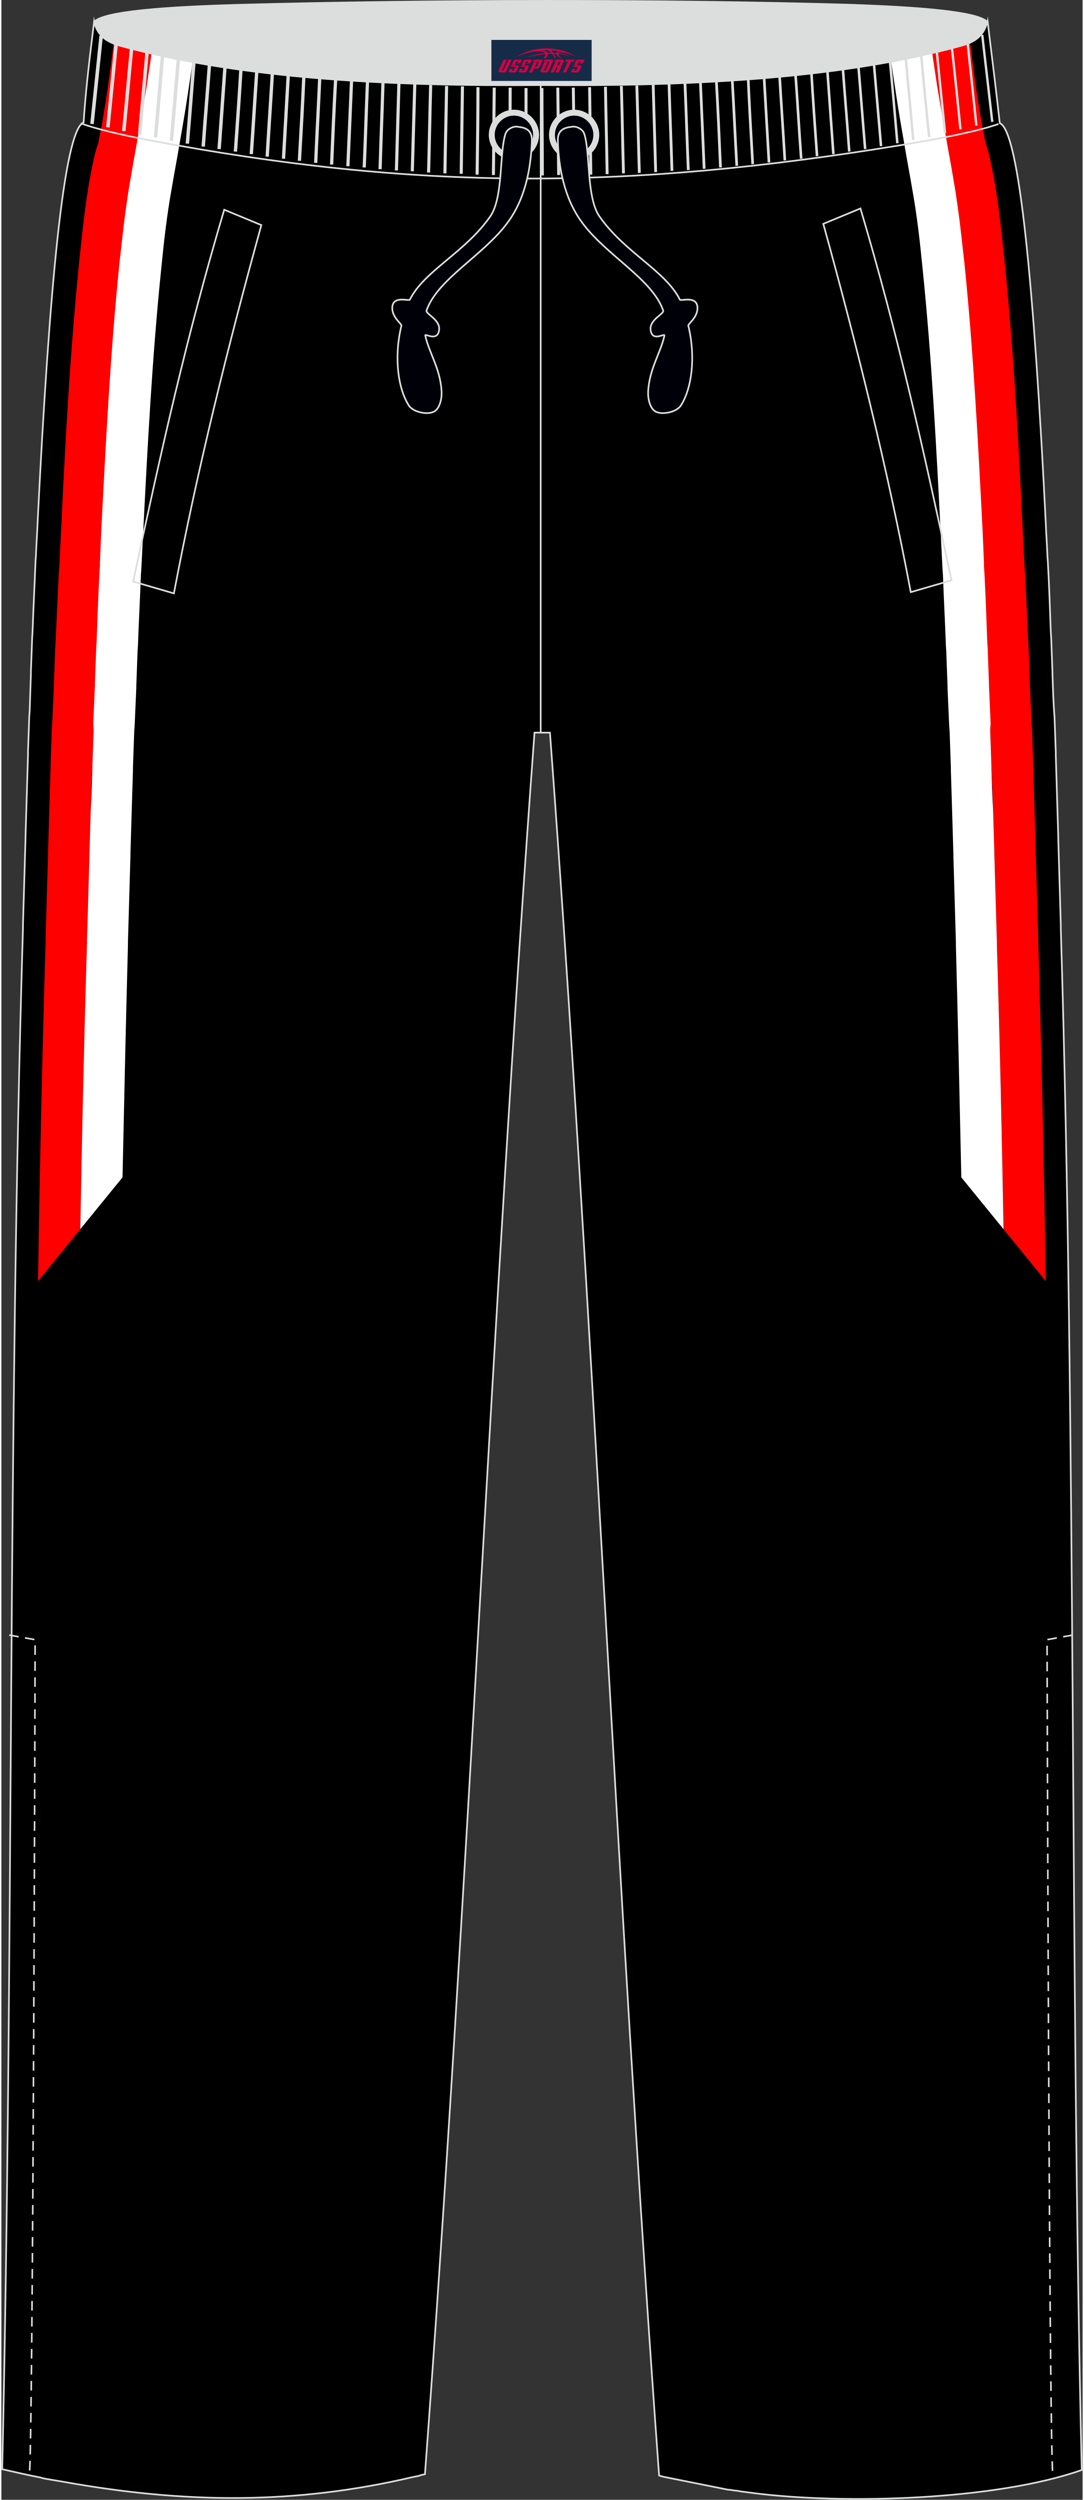 <?xml version="1.0" encoding="utf-8"?>
<!-- Generator: Adobe Illustrator 24.0.1, SVG Export Plug-In . SVG Version: 6.00 Build 0)  -->
<svg xmlns="http://www.w3.org/2000/svg" xmlns:xlink="http://www.w3.org/1999/xlink" version="1.1" id="图层_1" x="0px" y="0px" width="259px" height="597px" viewBox="0 0 258.87 598.24" enable-background="new 0 0 258.87 598.24" xml:space="preserve">
<rect x="0" y="0" width="258.87" height="598.24" fill="#333333" stroke="none"/>
<g>
	
		<path fill-rule="evenodd" clip-rule="evenodd" fill="#000001" stroke="#DCDDDD" stroke-width="0.4" stroke-miterlimit="22.926" d="   M22.19,5.24c1.3,7.01,72.18,14.62,107.03,14.52c34.74,0.2,105.62-7.51,106.92-14.52c1,8.11,2,16.22,2.9,24.23   c4.71,1.9,8.21,39.45,11.01,95.71l0,0c0.1,2.6,0.3,5.21,0.4,7.91l0.1,1.4c0.3,5.41,0.5,10.91,0.7,16.62l0.1,1.6   c0.1,2.7,0.2,5.41,0.3,8.11v0.5c0.1,3,0.2,6.01,0.4,9.01l0.1,1.3c0.1,2.8,0.2,5.61,0.3,8.51v0.7c0.1,3.2,0.2,6.51,0.3,9.81l0,0   c0.1,3.3,0.2,6.61,0.3,9.91v0.5c0.2,6.71,0.4,13.42,0.6,20.32v0.8c3.7,123.34,2.2,246.49,5.01,368.93   c-20.42,7.21-56.87,8.31-78.69,5.51l0,0c-0.5-0.1-1-0.1-1.5-0.2l0,0c-0.5-0.1-1-0.1-1.5-0.2l0,0c-0.5-0.1-1-0.2-1.5-0.2l0,0   c-0.5-0.1-1-0.2-1.5-0.2l0,0c-0.5-0.1-1-0.2-1.5-0.3l0,0c-0.5-0.1-1-0.2-1.5-0.3l0,0c-0.5-0.1-1-0.2-1.5-0.3l0,0   c-0.5-0.1-1-0.2-1.5-0.3l0,0c-0.5-0.1-1-0.2-1.5-0.3l0,0c-0.5-0.1-1-0.2-1.5-0.3l0,0c-0.5-0.1-1-0.2-1.5-0.3l0,0   c-0.5-0.1-1-0.2-1.5-0.3l0,0c-0.5-0.1-1-0.2-1.5-0.3l0,0c-0.5-0.1-1-0.2-1.5-0.3l0,0c-0.5-0.1-1-0.2-1.5-0.4l0,0   c-10.11-138.56-15.82-278.83-26.13-417.09l0,0l0,0l0,0l0,0l0,0l0,0l0,0l0,0l0,0l0,0l0,0l0,0l0,0l0,0l0,0l0,0l0,0l0,0l0,0l0,0l0,0   l0,0l0,0l0,0l0,0l0,0l0,0l0,0l0,0l0,0l0,0l0,0l0,0l0,0l0,0l0,0l0,0l0,0l0,0l0,0l0,0l0,0l0,0l0,0l0,0l0,0l0,0l0,0l0,0l0,0l0,0l0,0   l0,0l0,0l0,0l0,0l0,0l0,0l0,0l0,0l0,0l0,0l0,0l0,0l0,0l0,0l0,0l0,0l0,0l0,0l0,0l0,0l0,0l0,0l0,0l0,0l0,0l0,0l0,0l0,0l0,0l0,0l0,0   l0,0l0,0l0,0l0,0l0,0l0,0l0,0l0,0l0,0l0,0l0,0l0,0l0,0l0,0l0,0l0,0l0,0l0,0l0,0l0,0l0,0l0,0l0,0l0,0l0,0l0,0l0,0l0,0l0,0l0,0l0,0   l0,0l0,0l0,0l0,0l0,0l0,0l0,0l0,0l0,0l0,0l0,0l0,0l0,0l0,0l0,0l0,0l0,0l0,0l0,0l0,0l0,0l0,0l0,0l0,0l0,0l0,0l0,0l0,0l0,0l0,0l0,0   l0,0l0,0l0,0l0,0l0,0l0,0l0,0l0,0l0,0l0,0l0,0l0,0l0,0l0,0l0,0l0,0l0,0l0,0l0,0l0,0l0,0l0,0l0,0l0,0l0,0l0,0l0,0l0,0l0,0l0,0l0,0   l0,0l0,0l0,0l0,0l0,0l0,0l0,0l0,0l0,0l0,0l0,0l0,0l0,0l0,0l0,0l0,0l0,0l0,0l0,0l0,0l0,0l0,0l0,0l0,0l0,0l0,0l0,0l0,0l0,0l0,0l0,0   l0,0l0,0l0,0l0,0l0,0l0,0l0,0l0,0l0,0l0,0l0,0l0,0l0,0l0,0l0,0h-3.7l0,0l0,0l0,0l0,0l0,0l0,0l0,0l0,0l0,0l0,0l0,0l0,0l0,0l0,0l0,0   l0,0l0,0l0,0l0,0l0,0l0,0l0,0l0,0l0,0l0,0l0,0l0,0l0,0l0,0l0,0l0,0l0,0c-10.21,138.26-15.92,278.53-26.23,416.79l0,0   c-0.5,0.1-1,0.2-1.5,0.4l0,0c-0.5,0.1-1,0.2-1.5,0.3l0,0c-27.83,6.51-54.16,6.41-83.6,1.1l0,0c-0.6-0.1-1.2-0.2-1.8-0.3l0,0   c-0.6-0.1-1.2-0.2-1.8-0.3l0,0c-0.6-0.1-1.2-0.2-1.8-0.4l0,0c-3.1-0.6-6.11-1.3-9.21-2l0,0C2.97,467.99,1.47,344.94,5.17,222v-0.8   c0.2-6.91,0.4-13.62,0.6-20.32v-0.5c0.1-3.3,0.2-6.61,0.3-9.91l0,0c0.1-3.3,0.2-6.51,0.3-9.81v-0.7c0.1-2.9,0.2-5.71,0.3-8.51   l0.1-1.3c0.1-3,0.2-6.01,0.3-9.01v-0.5c0.1-2.7,0.2-5.41,0.3-8.11l0.1-1.6c0.2-5.71,0.5-11.21,0.7-16.62l0.1-1.4   c0.1-2.7,0.3-5.31,0.4-7.91l0,0c2.8-56.27,6.31-93.81,11.01-95.71C20.19,21.46,21.19,13.35,22.19,5.24z"/>
	<g>
		<path fill-rule="evenodd" clip-rule="evenodd" fill="#FF0000" d="M235.64,34.28c0.8,2,1.6,6.21,1.9,7.81    c1.2,6.51,1.9,13.32,2.6,19.92c2.2,21.63,3.4,43.55,4.41,65.28l0.3,6.01l0.1,2.1l0.1,1.4c0.1,1.2,0.1,2.4,0.2,3.6    c0.2,4.41,0.4,8.81,0.6,13.22l0.1,1.6l0.3,8.21v0.5l0.4,9.11l0.1,1.3l0.3,8.61v0.7c0.1,3.3,0.2,6.61,0.3,9.91l0,0    c0.1,3.4,0.2,6.71,0.3,10.11v0.5c0.2,6.91,0.4,13.82,0.6,20.62v0.8c0.8,27.03,1.4,53.96,1.8,80.99l-10.11-12.41    c-0.4-22.83-0.9-45.55-1.6-68.28v-0.8c-0.2-6.91-0.4-13.82-0.6-20.62v-0.5c-0.1-3.4-0.2-6.71-0.3-10.11l0,0    c-0.1-3.3-0.2-6.61-0.4-9.91v-0.7l-0.3-8.61l-0.1-1.3l-0.4-9.11v-0.5l-0.3-8.21l-0.1-1.6c-0.2-5.61-0.5-11.21-0.7-16.82l-0.1-1.4    v-0.9l-0.3-7.21c-1.1-21.63-2.2-43.25-4.41-64.78c-0.4-4.21-0.9-8.41-1.5-12.62c-0.3-2.2-0.6-4.31-1-6.51    c-0.7-3.7-1.3-7.31-1.9-10.81c-0.4-2.3-0.8-4.51-1.2-6.81c-0.3-1.8-0.6-3.5-0.9-5.31c-0.4-2.6-0.8-5.31-1.2-8.01    c-0.1-0.68-0.19-1.26-0.29-1.93c3.86-0.85,7.06-1.72,9.41-2.6c0.09,0.58,0.09,1.26,0.19,1.93c0.3,2.6,0.7,5.51,1.1,8.61    c0.5,3.8,1.2,7.91,1.9,12.01C235.24,31.98,235.44,33.08,235.64,34.28z"/>
		<path fill-rule="evenodd" clip-rule="evenodd" fill="#FFFFFF" d="M236.74,174.64l0.3,8.61v0.7c0.1,3.3,0.2,6.61,0.4,9.91l0,0    c0.1,3.4,0.2,6.71,0.3,10.11v0.5c0.2,6.91,0.4,13.82,0.6,20.62v0.8c0.7,22.73,1.2,45.55,1.6,68.28l-10.11-12.41    c-0.4-18.52-0.8-37.04-1.3-55.57v-0.8c-0.2-6.91-0.4-13.72-0.6-20.62v-0.5c-0.1-3.4-0.2-6.71-0.3-10.11l0,0    c-0.1-3.3-0.2-6.61-0.3-9.81v-0.7l-0.3-8.61l-0.1-1.3l-0.4-9.11v-0.5l-0.3-8.21l-0.1-1.6c-0.2-5.61-0.5-11.21-0.7-16.72l-0.1-1.4    l-0.4-8.01c-1.1-21.43-2.2-42.85-4.41-64.28c-0.6-6.11-1.3-12.31-2.4-18.42c-0.6-3.6-1.3-7.21-1.9-10.81c-0.7-4-1.4-8.01-2-12.01    c-0.4-2.6-0.8-5.31-1.2-8.01c-0.09-0.64-0.18-1.28-0.27-1.99c3.59-0.61,6.89-1.24,9.82-1.89c0.09,0.61,0.18,1.16,0.27,1.78    c0.4,2.7,0.8,5.41,1.2,8.01l0,0c0.3,1.8,0.6,3.5,0.9,5.31c0.4,2.3,0.8,4.51,1.2,6.81c0.6,3.5,1.3,7.11,1.9,10.81    c0.4,2.2,0.7,4.31,1,6.51c0.6,4.21,1,8.41,1.5,12.61c2.2,21.53,3.3,43.15,4.41,64.78l0.3,7.21v0.9l0.1,1.4    c0.3,5.61,0.5,11.21,0.7,16.82l0.1,1.6l0.3,8.21v0.5l0.4,9.11L236.74,174.64z"/>
		<path fill-rule="evenodd" clip-rule="evenodd" fill="#FF0000" d="M23.19,34.28c-0.8,2-1.6,6.21-1.9,7.81    c-1.2,6.51-1.9,13.32-2.6,19.92c-2.2,21.63-3.4,43.55-4.41,65.28l-0.3,6.01l-0.1,2.1l-0.1,1.4c-0.1,1.2-0.1,2.4-0.2,3.6    c-0.2,4.41-0.4,8.81-0.6,13.22l-0.1,1.6l-0.3,8.21v0.5l-0.4,9.11l-0.1,1.3l-0.3,8.61v0.7c-0.1,3.3-0.2,6.61-0.3,9.91l0,0    c-0.1,3.4-0.2,6.71-0.3,10.11v0.5c-0.2,6.91-0.4,13.82-0.6,20.62v0.8c-0.8,27.03-1.4,53.96-1.8,80.99l10.11-12.41    c0.4-22.83,0.9-45.55,1.6-68.28v-0.8c0.2-6.91,0.4-13.82,0.6-20.62v-0.5c0.1-3.4,0.2-6.71,0.3-10.11l0,0    c0.1-3.3,0.2-6.61,0.4-9.91v-0.7l0.3-8.61l0.1-1.3l0.4-9.11v-0.5l0.3-8.21l0.1-1.6c0.2-5.61,0.5-11.21,0.7-16.82l0.1-1.4v-0.9    l0.3-7.21c1.1-21.63,2.2-43.25,4.41-64.78c0.4-4.21,0.9-8.41,1.5-12.62c0.3-2.2,0.6-4.31,1-6.51c0.7-3.7,1.3-7.31,1.9-10.81    c0.4-2.3,0.8-4.51,1.2-6.81c0.3-1.8,0.6-3.5,0.9-5.31c0.4-2.6,0.8-5.31,1.2-8.01c0.09-0.65,0.19-1.21,0.28-1.84    c-3.82-0.82-7.02-1.67-9.42-2.52c-0.07,0.54-0.08,1.15-0.17,1.76c-0.3,2.6-0.7,5.51-1.1,8.61c-0.5,3.8-1.2,7.91-1.9,12.01    C23.59,31.98,23.39,33.08,23.19,34.28z"/>
		<path fill-rule="evenodd" clip-rule="evenodd" fill="#FFFFFF" d="M22.09,174.64l-0.3,8.61v0.7c-0.1,3.3-0.2,6.61-0.4,9.91l0,0    c-0.1,3.4-0.2,6.71-0.3,10.11v0.5c-0.2,6.91-0.4,13.82-0.6,20.62v0.8c-0.7,22.73-1.2,45.55-1.6,68.28L29,281.76    c0.4-18.52,0.8-37.04,1.3-55.57v-0.8c0.2-6.91,0.4-13.72,0.6-20.62v-0.5c0.1-3.4,0.2-6.71,0.3-10.11l0,0    c0.1-3.3,0.2-6.61,0.3-9.81v-0.7l0.3-8.61l0.1-1.3l0.4-9.11v-0.5l0.3-8.21l0.1-1.6c0.2-5.61,0.5-11.21,0.7-16.72l0.1-1.4l0.4-8.01    c1.1-21.43,2.2-42.85,4.41-64.28c0.6-6.11,1.3-12.31,2.4-18.42c0.6-3.6,1.3-7.21,1.9-10.81c0.7-4,1.4-8.01,2-12.01    c0.4-2.6,0.8-5.31,1.2-8.01c0.09-0.62,0.18-1.24,0.27-1.94c-3.58-0.6-6.89-1.22-9.82-1.86c-0.09,0.57-0.17,1.1-0.26,1.69    c-0.4,2.7-0.8,5.41-1.2,8.01l0,0c-0.3,1.8-0.6,3.5-0.9,5.31c-0.4,2.3-0.8,4.51-1.2,6.81c-0.6,3.5-1.3,7.11-1.9,10.81    c-0.4,2.2-0.7,4.31-1,6.51c-0.6,4.21-1,8.41-1.5,12.61c-2.2,21.53-3.3,43.15-4.41,64.78l-0.3,7.21v0.9l-0.1,1.4    c-0.3,5.61-0.5,11.21-0.7,16.82l-0.1,1.6l-0.3,8.21v0.5l-0.4,9.11L22.09,174.64z"/>
	</g>
	
		<path fill-rule="evenodd" clip-rule="evenodd" fill="#DCDDDD" stroke="#DCDDDD" stroke-width="0.4" stroke-linejoin="round" stroke-miterlimit="22.926" d="   M57.33,1.14c-18.32,0.5-32.84,1.6-35.14,4.1c1,3.8,3.6,5.01,6.61,5.81c29.43,8.01,65.88,9.61,100.32,9.31   c34.44,0.3,70.98-1.3,100.32-9.31c3.1-0.8,5.61-2,6.61-5.81c-2.3-2.4-15.52-3.5-32.74-4.1C159.65-0.16,101.38-0.06,57.33,1.14z"/>
	
		<line fill="none" stroke="#DCDDDD" stroke-width="0.4" stroke-miterlimit="22.926" x1="129.12" y1="19.86" x2="129.12" y2="175.34"/>
	
		<line fill="none" stroke="#DCDDDD" stroke-width="0.851" stroke-miterlimit="22.926" x1="21.69" y1="29.67" x2="23.89" y2="8.55"/>
	<g>
		<path fill="none" stroke="#DCDDDD" stroke-width="0.847" stroke-miterlimit="22.926" d="M25.49,30.47    c0.7-7.01,1.4-14.02,2.1-21.12"/>
		<path fill="none" stroke="#DCDDDD" stroke-width="0.841" stroke-miterlimit="22.926" d="M29.3,31.37c0.7-7.01,1.3-14.02,2-21.12    "/>
		<path fill="none" stroke="#DCDDDD" stroke-width="0.836" stroke-miterlimit="22.926" d="M33.1,32.18    c0.6-7.01,1.3-14.02,1.9-21.12"/>
		<path fill="none" stroke="#DCDDDD" stroke-width="0.831" stroke-miterlimit="22.926" d="M36.91,32.88    c0.6-7.01,1.2-14.02,1.8-21.02"/>
		<path fill="none" stroke="#DCDDDD" stroke-width="0.826" stroke-miterlimit="22.926" d="M40.71,33.68    c0.6-7.01,1.2-14.02,1.8-21.02"/>
		<path fill="none" stroke="#DCDDDD" stroke-width="0.821" stroke-miterlimit="22.926" d="M44.52,34.38    c0.6-7.01,1.1-14.02,1.7-21.02"/>
		<path fill="none" stroke="#DCDDDD" stroke-width="0.816" stroke-miterlimit="22.926" d="M48.32,35.08    c0.5-7.01,1.1-14.02,1.6-21.02"/>
		<path fill="none" stroke="#DCDDDD" stroke-width="0.811" stroke-miterlimit="22.926" d="M52.13,35.68    c0.5-7.01,1-14.02,1.5-21.02"/>
		<path fill="none" stroke="#DCDDDD" stroke-width="0.806" stroke-miterlimit="22.926" d="M56.03,36.28    c0.5-7.01,1-14.02,1.4-21.02"/>
		<path fill="none" stroke="#DCDDDD" stroke-width="0.801" stroke-miterlimit="22.926" d="M59.83,36.88    c0.5-7.01,0.9-14.02,1.4-21.02"/>
		<path fill="none" stroke="#DCDDDD" stroke-width="0.796" stroke-miterlimit="22.926" d="M63.64,37.48    c0.4-7.01,0.9-14.02,1.3-21.02"/>
		<path fill="none" stroke="#DCDDDD" stroke-width="0.79" stroke-miterlimit="22.926" d="M67.54,37.98    c0.4-7.01,0.8-14.02,1.2-21.02"/>
		<path fill="none" stroke="#DCDDDD" stroke-width="0.786" stroke-miterlimit="22.926" d="M71.35,38.48    c0.4-7.01,0.8-14.02,1.1-21.02"/>
		<path fill="none" stroke="#DCDDDD" stroke-width="0.78" stroke-miterlimit="22.926" d="M75.25,38.98    c0.3-7.01,0.7-14.02,1-21.02"/>
		<path fill="none" stroke="#DCDDDD" stroke-width="0.775" stroke-miterlimit="22.926" d="M79.06,39.38    c0.3-7.01,0.6-14.02,1-21.02"/>
		<path fill="none" stroke="#DCDDDD" stroke-width="0.77" stroke-miterlimit="22.926" d="M82.96,39.78    c0.3-7.01,0.6-14.02,0.9-21.02"/>
		<path fill="none" stroke="#DCDDDD" stroke-width="0.765" stroke-miterlimit="22.926" d="M86.87,40.08    c0.3-7.01,0.5-14.02,0.8-21.02"/>
		<path fill="none" stroke="#DCDDDD" stroke-width="0.76" stroke-miterlimit="22.926" d="M90.67,40.49    c0.2-7.01,0.5-14.02,0.7-21.02"/>
		<path fill="none" stroke="#DCDDDD" stroke-width="0.755" stroke-miterlimit="22.926" d="M94.58,40.79    c0.2-7.01,0.4-14.02,0.6-21.02"/>
		<path fill="none" stroke="#DCDDDD" stroke-width="0.75" stroke-miterlimit="22.926" d="M98.38,40.99    c0.2-7.01,0.4-14.02,0.6-21.02"/>
		<path fill="none" stroke="#DCDDDD" stroke-width="0.745" stroke-miterlimit="22.926" d="M102.28,41.29    c0.2-7.01,0.3-14.02,0.5-20.92"/>
		<path fill="none" stroke="#DCDDDD" stroke-width="0.74" stroke-miterlimit="22.926" d="M106.19,41.49    c0.1-7.01,0.3-14.02,0.4-20.92"/>
		<path fill="none" stroke="#DCDDDD" stroke-width="0.735" stroke-miterlimit="22.926" d="M110.09,41.59    c0.1-7.01,0.2-14.02,0.3-20.92"/>
		<path fill="none" stroke="#DCDDDD" stroke-width="0.73" stroke-miterlimit="22.926" d="M113.9,41.79    c0.1-7.01,0.2-14.02,0.2-20.92"/>
		<path fill="none" stroke="#DCDDDD" stroke-width="0.725" stroke-miterlimit="22.926" d="M117.8,41.89    c0.1-7.01,0.1-13.92,0.2-20.92"/>
		<path fill="none" stroke="#DCDDDD" stroke-width="0.72" stroke-miterlimit="22.926" d="M121.71,41.89    c0-7.01,0.1-13.92,0.1-20.92"/>
		<path fill="none" stroke="#DCDDDD" stroke-width="0.715" stroke-miterlimit="22.926" d="M125.61,41.99c0-7.01,0-13.92,0-20.92"/>
		<path fill="none" stroke="#DCDDDD" stroke-width="0.71" stroke-miterlimit="22.926" d="M129.52,41.99    c0-7.01-0.1-13.92-0.1-20.92"/>
		<path fill="none" stroke="#DCDDDD" stroke-width="0.705" stroke-miterlimit="22.926" d="M133.42,41.89    c-0.1-7.01-0.1-13.92-0.2-20.92"/>
		<path fill="none" stroke="#DCDDDD" stroke-width="0.699" stroke-miterlimit="22.926" d="M137.23,41.89    c-0.1-7.01-0.2-13.92-0.3-20.92"/>
		<path fill="none" stroke="#DCDDDD" stroke-width="0.694" stroke-miterlimit="22.926" d="M141.13,41.79    c-0.1-7.01-0.2-13.92-0.3-20.92"/>
		<path fill="none" stroke="#DCDDDD" stroke-width="0.69" stroke-miterlimit="22.926" d="M145.03,41.69    c-0.1-7.01-0.3-13.92-0.4-20.92"/>
		<path fill="none" stroke="#DCDDDD" stroke-width="0.684" stroke-miterlimit="22.926" d="M148.94,41.49    c-0.2-7.01-0.3-13.92-0.5-20.92"/>
		<path fill="none" stroke="#DCDDDD" stroke-width="0.679" stroke-miterlimit="22.926" d="M152.74,41.39    c-0.2-7.01-0.4-13.92-0.6-20.92"/>
		<path fill="none" stroke="#DCDDDD" stroke-width="0.674" stroke-miterlimit="22.926" d="M156.65,41.19    c-0.2-7.01-0.4-13.92-0.6-20.92"/>
		<path fill="none" stroke="#DCDDDD" stroke-width="0.669" stroke-miterlimit="22.926" d="M160.55,40.89    c-0.2-7.01-0.5-13.92-0.7-20.92"/>
		<path fill="none" stroke="#DCDDDD" stroke-width="0.664" stroke-miterlimit="22.926" d="M164.46,40.69    c-0.3-7.01-0.5-13.92-0.8-20.92"/>
		<path fill="none" stroke="#DCDDDD" stroke-width="0.659" stroke-miterlimit="22.926" d="M168.26,40.39    c-0.3-7.01-0.6-13.92-0.9-20.92"/>
		<path fill="none" stroke="#DCDDDD" stroke-width="0.654" stroke-miterlimit="22.926" d="M172.17,40.08    c-0.3-7.01-0.6-13.92-1-20.92"/>
		<path fill="none" stroke="#DCDDDD" stroke-width="0.649" stroke-miterlimit="22.926" d="M176.07,39.68    c-0.4-7.01-0.7-13.92-1.1-20.82"/>
		<path fill="none" stroke="#DCDDDD" stroke-width="0.644" stroke-miterlimit="22.926" d="M179.88,39.28    c-0.4-7.01-0.8-13.92-1.1-20.82"/>
		<path fill="none" stroke="#DCDDDD" stroke-width="0.639" stroke-miterlimit="22.926" d="M183.78,38.88    c-0.4-6.91-0.8-13.92-1.2-20.82"/>
		<path fill="none" stroke="#DCDDDD" stroke-width="0.633" stroke-miterlimit="22.926" d="M187.58,38.38    c-0.4-6.91-0.9-13.92-1.3-20.82"/>
		<path fill="none" stroke="#DCDDDD" stroke-width="0.628" stroke-miterlimit="22.926" d="M191.49,37.98    c-0.5-6.91-0.9-13.92-1.4-20.82"/>
		<path fill="none" stroke="#DCDDDD" stroke-width="0.623" stroke-miterlimit="22.926" d="M195.29,37.38    c-0.5-6.91-1-13.92-1.4-20.82"/>
		<path fill="none" stroke="#DCDDDD" stroke-width="0.618" stroke-miterlimit="22.926" d="M199.2,36.88    c-0.5-6.91-1-13.92-1.5-20.82"/>
		<path fill="none" stroke="#DCDDDD" stroke-width="0.613" stroke-miterlimit="22.926" d="M203,36.28    c-0.5-6.91-1.1-13.92-1.6-20.82"/>
		<path fill="none" stroke="#DCDDDD" stroke-width="0.608" stroke-miterlimit="22.926" d="M206.81,35.68    c-0.6-6.91-1.1-13.92-1.7-20.82"/>
		<path fill="none" stroke="#DCDDDD" stroke-width="0.603" stroke-miterlimit="22.926" d="M210.61,34.98    c-0.6-6.91-1.2-13.92-1.8-20.82"/>
		<path fill="none" stroke="#DCDDDD" stroke-width="0.598" stroke-miterlimit="22.926" d="M214.52,34.28    c-0.6-6.91-1.2-13.92-1.9-20.82"/>
		<path fill="none" stroke="#DCDDDD" stroke-width="0.593" stroke-miterlimit="22.926" d="M218.32,33.48    c-0.6-6.91-1.3-13.92-1.9-20.82"/>
		<path fill="none" stroke="#DCDDDD" stroke-width="0.588" stroke-miterlimit="22.926" d="M222.12,32.78    c-0.7-6.91-1.4-13.82-2-20.82"/>
		<path fill="none" stroke="#DCDDDD" stroke-width="0.583" stroke-miterlimit="22.926" d="M225.93,31.87    c-0.7-6.91-1.4-13.92-2.1-20.82"/>
		<path fill="none" stroke="#DCDDDD" stroke-width="0.578" stroke-miterlimit="22.926" d="M229.63,30.97    c-0.7-6.91-1.4-13.92-2.2-20.82"/>
		<path fill="none" stroke="#DCDDDD" stroke-width="0.573" stroke-miterlimit="22.926" d="M233.44,30.07    c-0.7-6.91-1.5-13.82-2.2-20.82"/>
	</g>
	
		<line fill="none" stroke="#DCDDDD" stroke-width="0.568" stroke-miterlimit="22.926" x1="237.24" y1="29.17" x2="234.84" y2="8.35"/>
	<path fill="none" stroke="#DCDDDD" stroke-width="0.4" stroke-miterlimit="22.926" d="M238.74,29.67   c-4.81,1.7-13.32,3.4-23.63,5.11C150.23,45.39,99.98,45.79,35,33.48c-6.71-1.3-12.21-2.6-15.82-3.9"/>
	<g>
		
			<path fill-rule="evenodd" clip-rule="evenodd" fill="#000108" stroke="#DCDDDD" stroke-width="1.419" stroke-linecap="round" stroke-linejoin="round" stroke-miterlimit="22.926" d="    M122.71,37.58c2.9,0,5.31-2.4,5.31-5.31c0-2.9-2.4-5.31-5.31-5.31c-2.9,0-5.31,2.4-5.31,5.31S119.81,37.58,122.71,37.58z"/>
		
			<path fill-rule="evenodd" clip-rule="evenodd" fill="#000108" stroke="#DCDDDD" stroke-width="1.419" stroke-linecap="round" stroke-linejoin="round" stroke-miterlimit="22.926" d="    M137.13,37.58c2.9,0,5.31-2.4,5.31-5.31c0-2.9-2.4-5.31-5.31-5.31s-5.31,2.4-5.31,5.31S134.22,37.58,137.13,37.58z"/>
		
			<path fill-rule="evenodd" clip-rule="evenodd" fill="#000108" stroke="#DCDDDD" stroke-width="0.4" stroke-miterlimit="22.926" d="    M120.71,31.98c-1.5,4.3-0.5,15.12-3.6,19.72c-6.01,8.71-15.82,13.02-19.32,20.02c-0.2,0.4-4.21-1.1-4.21,2c0,2.3,2.3,3.8,2.2,4.21    c-1.9,7.71-0.7,15.12,1.6,18.82c0.8,1.8,4.61,2.7,6.31,1.7c1.3-0.8,1.8-3.1,1.7-4.81c-0.3-5.41-3-9.21-3.9-13.32    c-0.2-0.7,2.9,1.6,3.3-1.3c0.4-2.5-3.3-3.9-3-4.71c2.6-7.51,13.52-13.12,19.32-20.92c4.51-6.01,5.71-13.62,5.91-19.82    c0-2.1-1.1-3-3.2-3.2C122.81,30.07,121.11,30.77,120.71,31.98z"/>
		
			<path fill-rule="evenodd" clip-rule="evenodd" fill="#000108" stroke="#DCDDDD" stroke-width="0.4" stroke-miterlimit="22.926" d="    M139.53,31.98c1.5,4.3,0.5,15.12,3.6,19.72c6.01,8.71,15.82,13.02,19.32,20.02c0.2,0.4,4.21-1.1,4.21,2c0,2.3-2.3,3.8-2.2,4.21    c1.9,7.71,0.7,15.12-1.6,18.82c-0.8,1.8-4.61,2.7-6.31,1.7c-1.3-0.8-1.8-3.1-1.7-4.81c0.3-5.41,3-9.21,3.9-13.32    c0.1-0.7-2.9,1.6-3.3-1.3c-0.4-2.5,3.3-3.9,3-4.71c-2.6-7.51-13.52-13.12-19.32-20.92c-4.51-6.01-5.71-13.62-5.91-19.82    c0-2.1,1.1-3,3.2-3.2C137.43,30.07,139.13,30.77,139.53,31.98z"/>
	</g>
	<path fill="none" stroke="#DCDDDD" stroke-width="0.383" stroke-miterlimit="22.926" stroke-dasharray="2.296,1.531" d="   M1.87,391.3l6.21,1.1c0,0-0.5,194.83-1.4,200.13"/>
	<path fill="none" stroke="#DCDDDD" stroke-width="0.383" stroke-miterlimit="22.926" stroke-dasharray="2.296,1.531" d="   M256.47,391.3l-6.11,1.1c0,0,0.5,194.83,1.4,200.13"/>
	
	<g>
		<path fill="none" stroke="#DCDDDD" stroke-width="0.4" stroke-miterlimit="22.926" d="M31.55,139.17l9.75,2.84    c5.64-29.83,12.95-59.16,20.94-88.14l-8.89-3.68C44.24,80.9,38.43,107.11,31.55,139.17z"/>
		<path fill="none" stroke="#DCDDDD" stroke-width="0.4" stroke-miterlimit="22.926" d="M227.48,138.87l-9.75,2.84    c-5.64-29.83-12.95-59.16-20.94-88.14l8.89-3.68C214.79,80.6,220.6,106.81,227.48,138.87z"/>
	</g>
</g>
<g id="tag_logo">
	<rect y="9.55" fill="#162B48" width="24" height="9.818" x="117.32"/>
	<g>
		<path fill="#D30044" d="M133.28,12.74l0.005-0.011c0.131-0.311,1.085-0.262,2.351,0.071c0.715,0.24,1.44,0.54,2.193,0.9    c-0.218-0.147-0.447-0.289-0.682-0.42l0.011,0.005l-0.011-0.005c-1.478-0.845-3.218-1.418-5.1-1.62    c-1.282-0.115-1.658-0.082-2.411-0.055c-2.449,0.142-4.68,0.905-6.458,2.095c1.26-0.638,2.722-1.075,4.195-1.336    c1.467-0.18,2.476-0.033,2.771,0.344c-1.691,0.175-3.469,0.633-4.555,1.075c1.156-0.338,2.967-0.665,4.647-0.813    c0.016,0.251-0.115,0.567-0.415,0.96h0.475c0.376-0.382,0.584-0.725,0.595-1.004c0.333-0.022,0.66-0.033,0.971-0.033    C132.11,13.18,132.32,13.53,132.52,13.92h0.262c-0.125-0.344-0.295-0.687-0.518-1.036c0.207,0,0.393,0.005,0.567,0.011    c0.104,0.267,0.496,0.66,1.058,1.025h0.245c-0.442-0.365-0.753-0.753-0.835-1.004c1.047,0.065,1.696,0.224,2.885,0.513    C135.1,13,134.36,12.83,133.28,12.74z M130.84,12.65c-0.164-0.295-0.655-0.485-1.402-0.551    c0.464-0.033,0.922-0.055,1.364-0.055c0.311,0.147,0.589,0.344,0.84,0.589C131.38,12.63,131.11,12.64,130.84,12.65z M132.82,12.7c-0.224-0.016-0.458-0.027-0.715-0.044c-0.147-0.202-0.311-0.398-0.502-0.6c0.082,0,0.164,0.005,0.24,0.011    c0.72,0.033,1.429,0.125,2.138,0.273C133.31,12.3,132.93,12.46,132.82,12.7z"/>
		<path fill="#D30044" d="M120.24,14.28L119.07,16.83C118.89,17.2,119.16,17.34,119.64,17.34l0.873,0.005    c0.115,0,0.251-0.049,0.327-0.175l1.342-2.891H121.4L120.18,16.91H120.01c-0.147,0-0.185-0.033-0.147-0.125l1.156-2.504H120.24L120.24,14.28z M122.1,15.63h1.271c0.36,0,0.584,0.125,0.442,0.425L123.34,17.09C123.24,17.31,122.97,17.34,122.74,17.34H121.82c-0.267,0-0.442-0.136-0.349-0.333l0.235-0.513h0.742L122.27,16.87C122.25,16.92,122.29,16.93,122.35,16.93h0.18    c0.082,0,0.125-0.016,0.147-0.071l0.376-0.813c0.011-0.022,0.011-0.044-0.055-0.044H121.93L122.1,15.63L122.1,15.63z M122.92,15.56h-0.78l0.475-1.025c0.098-0.218,0.338-0.256,0.578-0.256H124.64L124.25,15.12L123.47,15.24l0.262-0.562H123.44c-0.082,0-0.12,0.016-0.147,0.071L122.92,15.56L122.92,15.56z M124.51,15.63L124.34,16h1.069c0.06,0,0.06,0.016,0.049,0.044    L125.08,16.86C125.06,16.91,125.02,16.93,124.94,16.93H124.76c-0.055,0-0.104-0.011-0.082-0.06l0.175-0.376H124.11L123.88,17.01C123.78,17.2,123.96,17.34,124.23,17.34h0.916c0.24,0,0.502-0.033,0.605-0.251l0.475-1.031c0.142-0.3-0.082-0.425-0.442-0.425H124.51L124.51,15.63z M125.32,15.56l0.371-0.818c0.022-0.055,0.06-0.071,0.147-0.071h0.295L125.87,15.23l0.791-0.115l0.387-0.845H125.6c-0.24,0-0.48,0.038-0.578,0.256L124.55,15.56L125.32,15.56L125.32,15.56z M127.72,16.02h0.278c0.087,0,0.153-0.022,0.202-0.115    l0.496-1.075c0.033-0.076-0.011-0.12-0.125-0.12H127.17l0.431-0.431h1.522c0.355,0,0.485,0.153,0.393,0.355l-0.676,1.445    c-0.06,0.125-0.175,0.333-0.644,0.327l-0.649-0.005L127.11,17.34H126.33l1.178-2.558h0.785L127.72,16.02L127.72,16.02z     M130.31,16.83c-0.022,0.049-0.06,0.076-0.142,0.076h-0.191c-0.082,0-0.109-0.027-0.082-0.076l0.944-2.051h-0.785l-0.987,2.138    c-0.125,0.273,0.115,0.415,0.453,0.415h0.72c0.327,0,0.649-0.071,0.769-0.322l1.085-2.384c0.093-0.202-0.06-0.355-0.415-0.355    h-1.533l-0.431,0.431h1.38c0.115,0,0.164,0.033,0.131,0.104L130.31,16.83L130.31,16.83z M133.03,15.7h0.278    c0.087,0,0.158-0.022,0.202-0.115l0.344-0.753c0.033-0.076-0.011-0.12-0.125-0.12h-1.402l0.425-0.431h1.527    c0.355,0,0.485,0.153,0.393,0.355l-0.529,1.124c-0.044,0.093-0.147,0.18-0.393,0.18c0.224,0.011,0.256,0.158,0.175,0.327    l-0.496,1.075h-0.785l0.54-1.167c0.022-0.055-0.005-0.087-0.104-0.087h-0.235L132.26,17.34h-0.785l1.178-2.558h0.785L133.03,15.7L133.03,15.7z M135.6,14.79L134.42,17.34h0.785l1.184-2.558H135.6L135.6,14.79z M137.11,14.72l0.202-0.431h-2.1l-0.295,0.431    H137.11L137.11,14.72z M137.09,15.63h1.271c0.36,0,0.584,0.125,0.442,0.425l-0.475,1.031c-0.104,0.218-0.371,0.251-0.605,0.251    h-0.916c-0.267,0-0.442-0.136-0.349-0.333l0.235-0.513h0.742L137.26,16.87c-0.022,0.049,0.022,0.06,0.082,0.06h0.18    c0.082,0,0.125-0.016,0.147-0.071l0.376-0.813c0.011-0.022,0.011-0.044-0.049-0.044h-1.069L137.09,15.63L137.09,15.63z     M137.9,15.56H137.12l0.475-1.025c0.098-0.218,0.338-0.256,0.578-0.256h1.451l-0.387,0.845l-0.791,0.115l0.262-0.562h-0.295    c-0.082,0-0.12,0.016-0.147,0.071L137.9,15.56z"/>
	</g>
</g>
</svg>